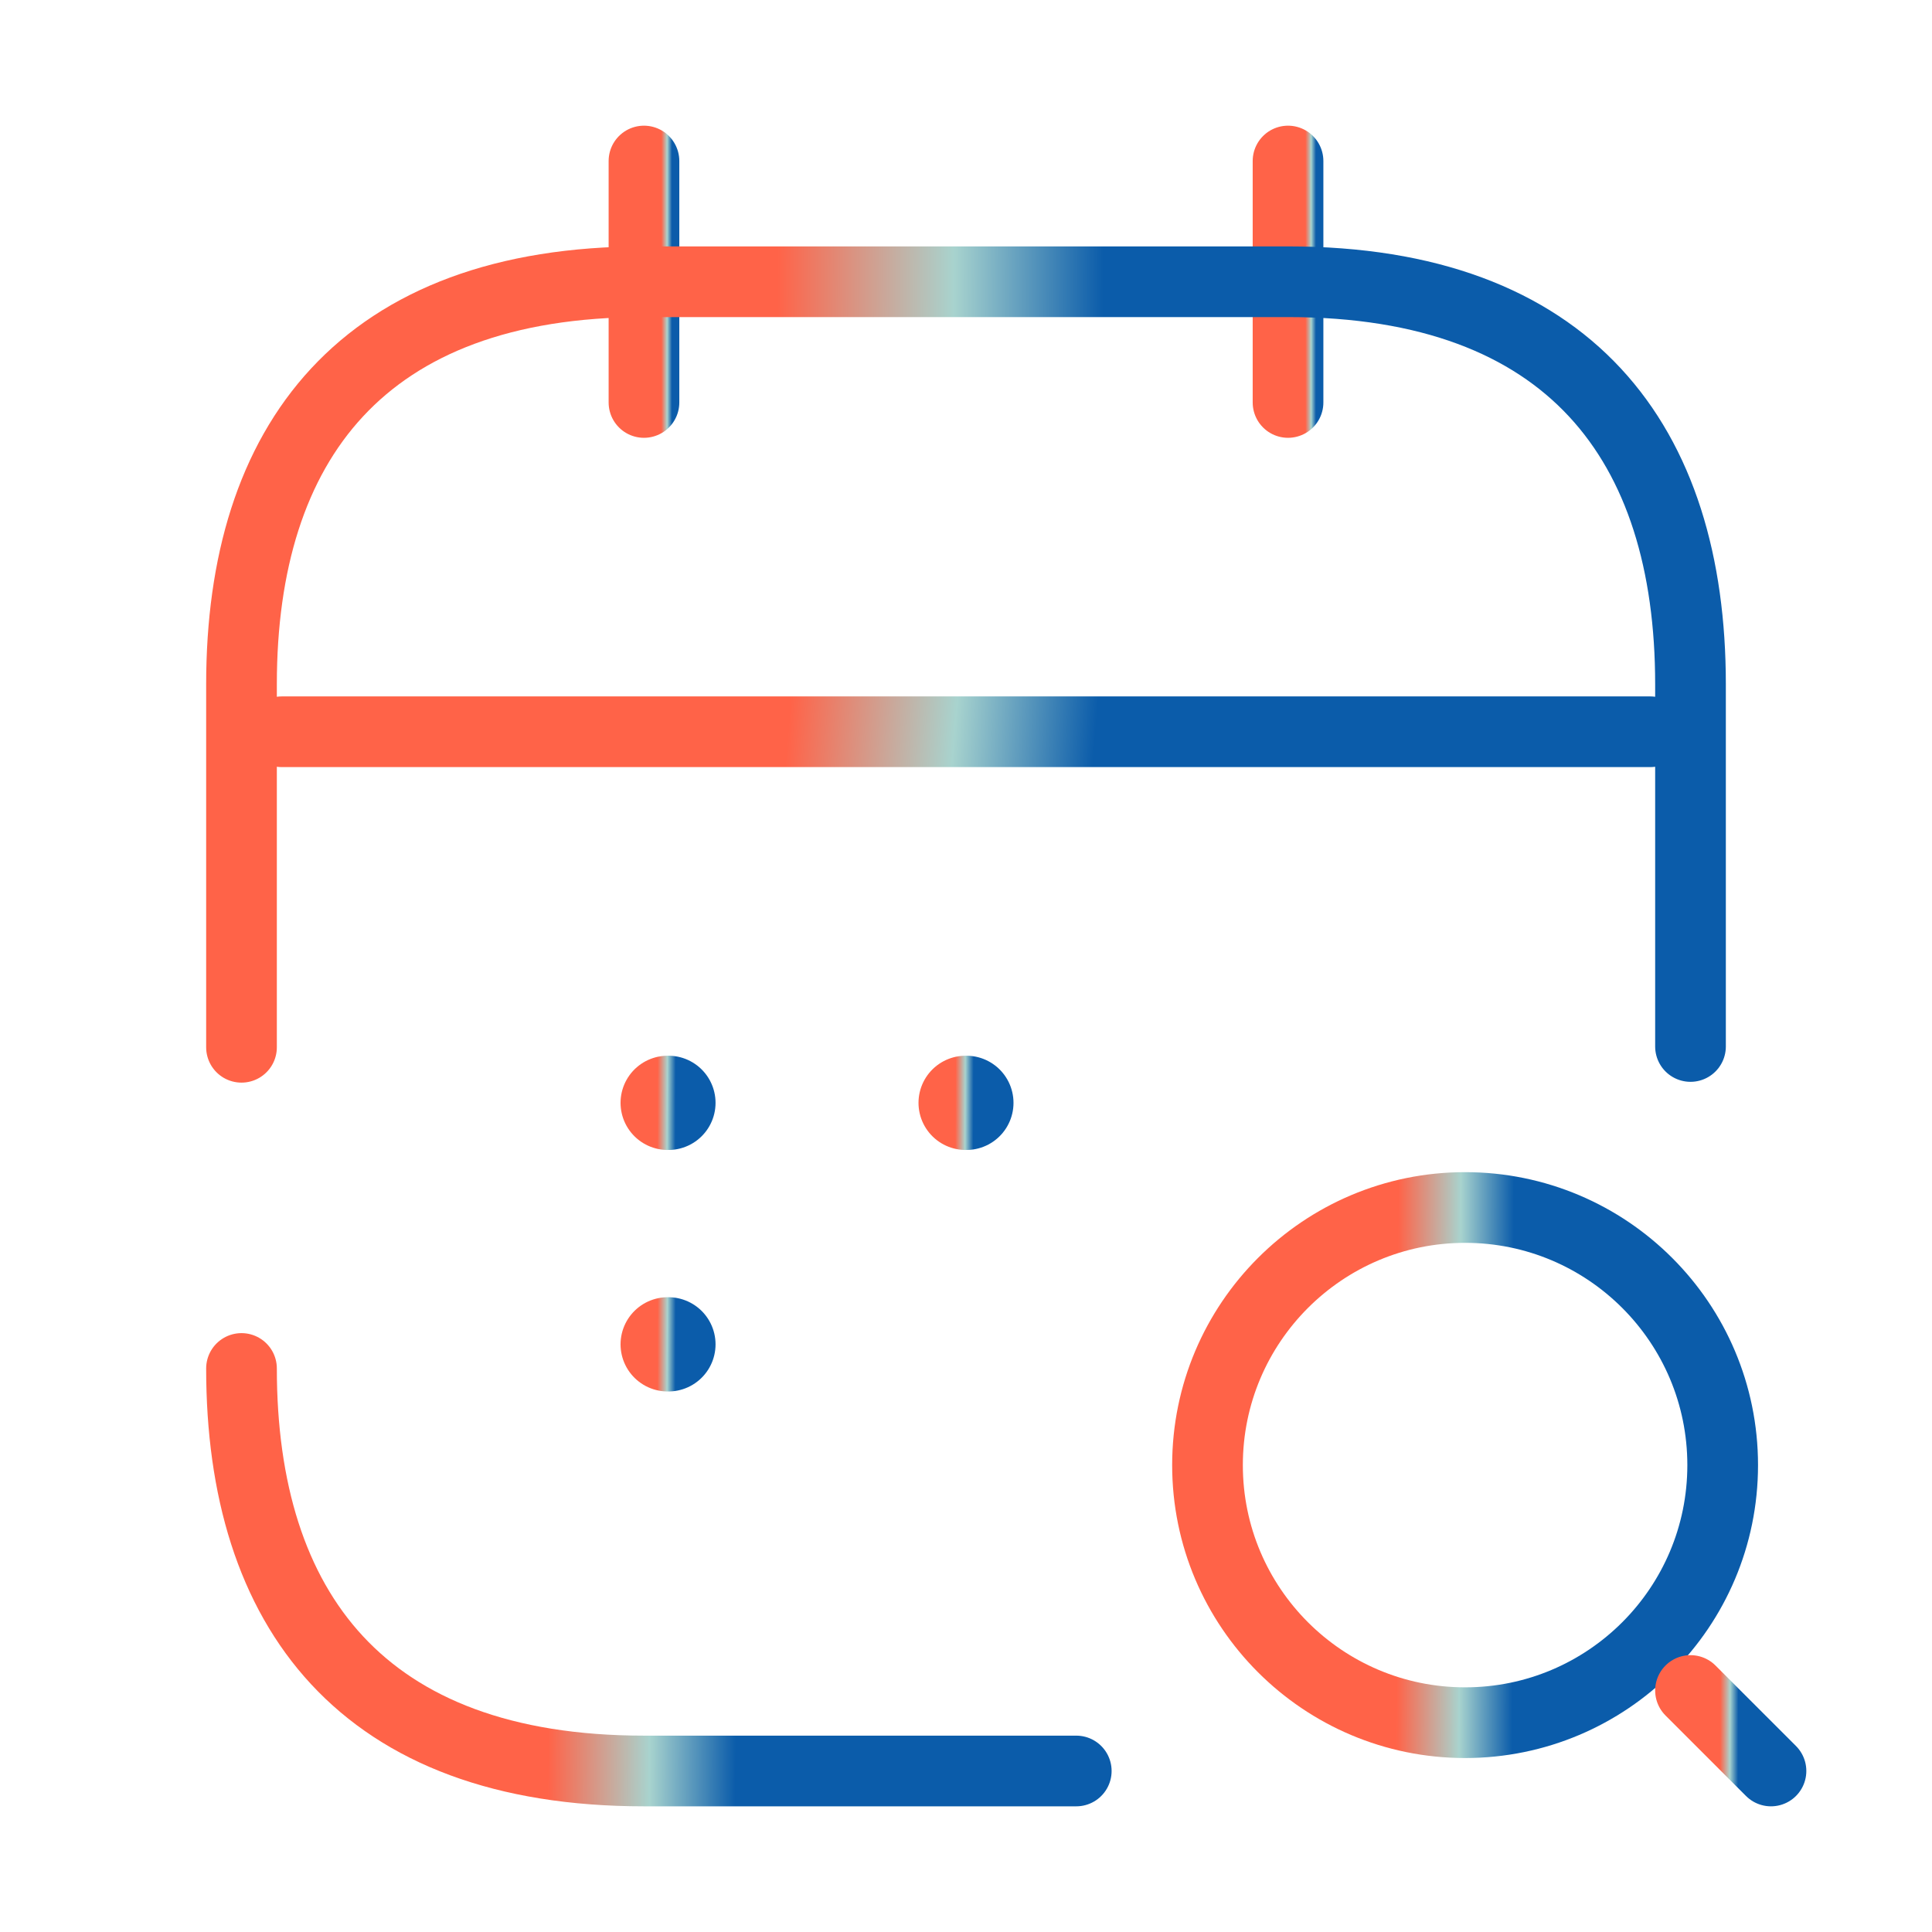 <svg width="41" height="41" viewBox="0 0 41 41" fill="none" xmlns="http://www.w3.org/2000/svg">
<path d="M13.666 3.417V8.541" stroke="url(#paint0_linear_2760_2184)" stroke-width="1.5" stroke-miterlimit="10" stroke-linecap="round" stroke-linejoin="round"/>
<path d="M27.334 3.417V8.541" stroke="url(#paint1_linear_2760_2184)" stroke-width="1.5" stroke-miterlimit="10" stroke-linecap="round" stroke-linejoin="round"/>
<path d="M31.092 36.558C34.111 36.558 36.558 34.111 36.558 31.092C36.558 28.073 34.111 25.625 31.092 25.625C28.073 25.625 25.625 28.073 25.625 31.092C25.625 34.111 28.073 36.558 31.092 36.558Z" stroke="url(#paint2_linear_2760_2184)" stroke-width="1.5" stroke-linecap="round" stroke-linejoin="round"/>
<path d="M37.583 37.583L35.875 35.875" stroke="url(#paint3_linear_2760_2184)" stroke-width="1.5" stroke-linecap="round" stroke-linejoin="round"/>
<path d="M5.979 15.529H35.021" stroke="url(#paint4_linear_2760_2184)" stroke-width="1.5" stroke-miterlimit="10" stroke-linecap="round" stroke-linejoin="round"/>
<path d="M5.125 22.225V14.521C5.125 9.396 7.688 5.979 13.667 5.979H27.333C33.312 5.979 35.875 9.396 35.875 14.521V22.208" stroke="url(#paint5_linear_2760_2184)" stroke-width="1.5" stroke-miterlimit="10" stroke-linecap="round" stroke-linejoin="round"/>
<path d="M22.84 37.583H13.667C7.688 37.583 5.125 34.166 5.125 29.041" stroke="url(#paint6_linear_2760_2184)" stroke-width="1.5" stroke-miterlimit="10" stroke-linecap="round" stroke-linejoin="round"/>
<path d="M20.492 23.404H20.508" stroke="url(#paint7_linear_2760_2184)" stroke-width="2" stroke-linecap="round" stroke-linejoin="round"/>
<path d="M14.169 23.404H14.185" stroke="url(#paint8_linear_2760_2184)" stroke-width="2" stroke-linecap="round" stroke-linejoin="round"/>
<path d="M14.169 28.529H14.185" stroke="url(#paint9_linear_2760_2184)" stroke-width="2" stroke-linecap="round" stroke-linejoin="round"/>
<defs>
<linearGradient id="paint0_linear_2760_2184" x1="14.005" y1="5.169" x2="14.325" y2="5.169" gradientUnits="userSpaceOnUse">
<stop offset="0.096" stop-color="#FF6348"/>
<stop offset="0.476" stop-color="#A8D3CE"/>
<stop offset="0.798" stop-color="#0B5CAA"/>
</linearGradient>
<linearGradient id="paint1_linear_2760_2184" x1="27.672" y1="5.169" x2="27.992" y2="5.169" gradientUnits="userSpaceOnUse">
<stop offset="0.096" stop-color="#FF6348"/>
<stop offset="0.476" stop-color="#A8D3CE"/>
<stop offset="0.798" stop-color="#0B5CAA"/>
</linearGradient>
<linearGradient id="paint2_linear_2760_2184" x1="29.323" y1="29.363" x2="32.824" y2="29.374" gradientUnits="userSpaceOnUse">
<stop offset="0.096" stop-color="#FF6348"/>
<stop offset="0.476" stop-color="#A8D3CE"/>
<stop offset="0.798" stop-color="#0B5CAA"/>
</linearGradient>
<linearGradient id="paint3_linear_2760_2184" x1="36.453" y1="36.459" x2="37" y2="36.461" gradientUnits="userSpaceOnUse">
<stop offset="0.096" stop-color="#FF6348"/>
<stop offset="0.476" stop-color="#A8D3CE"/>
<stop offset="0.798" stop-color="#0B5CAA"/>
</linearGradient>
<linearGradient id="paint4_linear_2760_2184" x1="15.801" y1="15.871" x2="25.037" y2="16.645" gradientUnits="userSpaceOnUse">
<stop offset="0.096" stop-color="#FF6348"/>
<stop offset="0.476" stop-color="#A8D3CE"/>
<stop offset="0.798" stop-color="#0B5CAA"/>
</linearGradient>
<linearGradient id="paint5_linear_2760_2184" x1="15.524" y1="11.534" x2="25.372" y2="11.588" gradientUnits="userSpaceOnUse">
<stop offset="0.096" stop-color="#FF6348"/>
<stop offset="0.476" stop-color="#A8D3CE"/>
<stop offset="0.798" stop-color="#0B5CAA"/>
</linearGradient>
<linearGradient id="paint6_linear_2760_2184" x1="11.116" y1="31.962" x2="16.79" y2="31.996" gradientUnits="userSpaceOnUse">
<stop offset="0.096" stop-color="#FF6348"/>
<stop offset="0.476" stop-color="#A8D3CE"/>
<stop offset="0.798" stop-color="#0B5CAA"/>
</linearGradient>
<linearGradient id="paint7_linear_2760_2184" x1="20.224" y1="23.134" x2="20.77" y2="23.136" gradientUnits="userSpaceOnUse">
<stop offset="0.096" stop-color="#FF6348"/>
<stop offset="0.476" stop-color="#A8D3CE"/>
<stop offset="0.798" stop-color="#0B5CAA"/>
</linearGradient>
<linearGradient id="paint8_linear_2760_2184" x1="13.901" y1="23.134" x2="14.447" y2="23.136" gradientUnits="userSpaceOnUse">
<stop offset="0.096" stop-color="#FF6348"/>
<stop offset="0.476" stop-color="#A8D3CE"/>
<stop offset="0.798" stop-color="#0B5CAA"/>
</linearGradient>
<linearGradient id="paint9_linear_2760_2184" x1="13.901" y1="28.259" x2="14.447" y2="28.261" gradientUnits="userSpaceOnUse">
<stop offset="0.096" stop-color="#FF6348"/>
<stop offset="0.476" stop-color="#A8D3CE"/>
<stop offset="0.798" stop-color="#0B5CAA"/>
</linearGradient>
</defs>
</svg>
